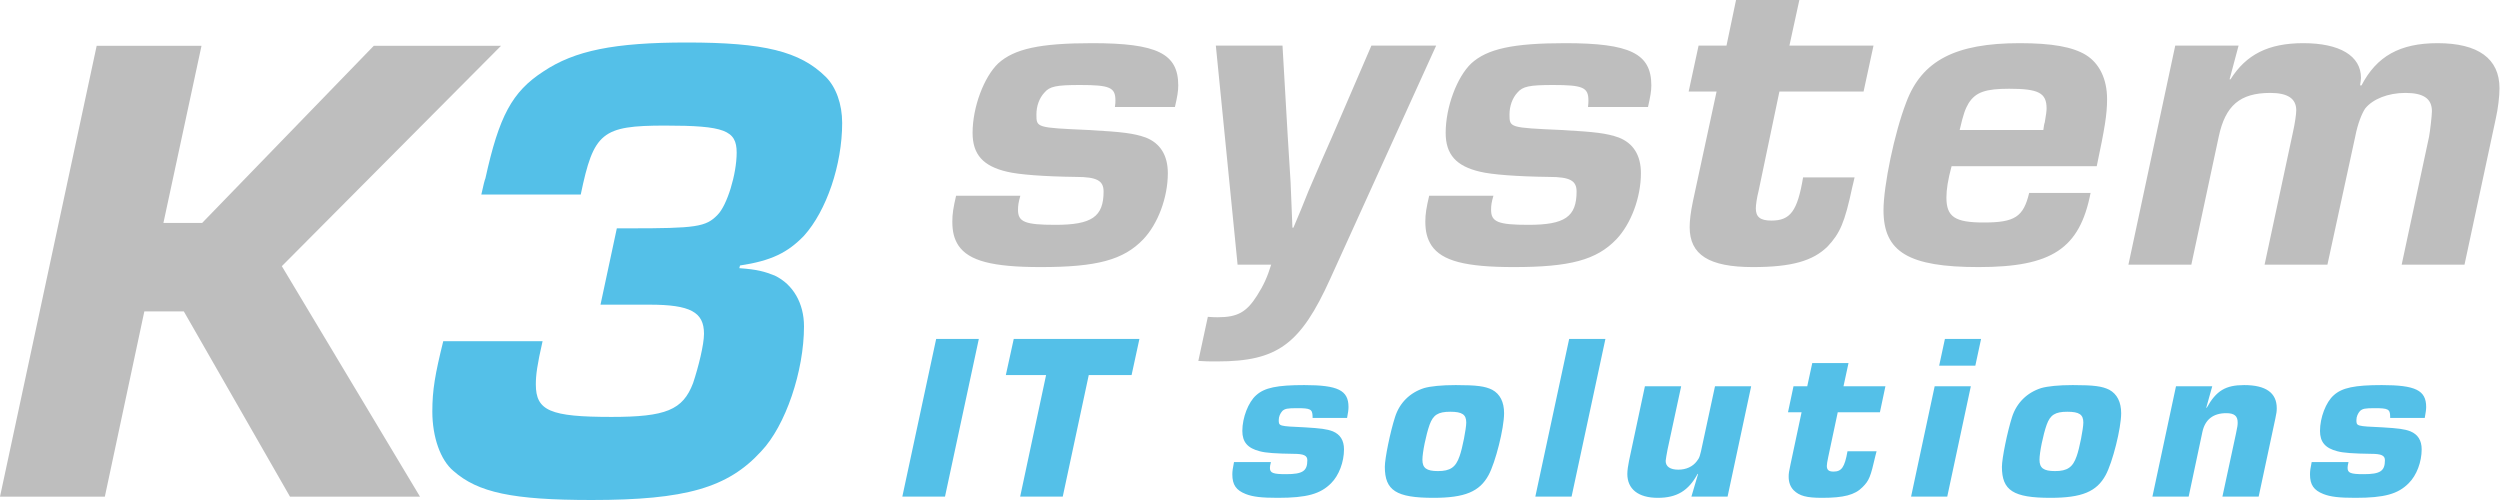 <svg version="1.2" baseProfile="tiny-ps" xmlns="http://www.w3.org/2000/svg" viewBox="0 0 300 60" width="300" height="60">
	<title>K3 system RGB-ai</title>
	<style>
		tspan { white-space:pre }
		.shp0 { fill: #54c0e8 } 
		.shp1 { fill: #bebebe } 
	</style>
	<g >
		<path class="shp0" d="M74.02 27.4L75.57 27.4C83.49 27.4 84.72 27.24 86.11 25.78C87.25 24.64 88.4 20.91 88.4 18.31C88.4 15.64 86.93 15.07 79.82 15.07C72.22 15.07 71.24 15.88 69.69 23.34L57.76 23.34C58.01 22.21 58.17 21.56 58.25 21.4C59.89 13.94 61.44 11.02 65.2 8.58C68.95 6.07 73.69 5.1 82.43 5.1C91.66 5.1 95.99 6.15 99.1 9.23C100.32 10.45 101.06 12.48 101.06 14.75C101.06 19.78 99.18 25.29 96.48 28.29C94.52 30.32 92.56 31.29 88.8 31.86L88.72 32.18C90.93 32.34 91.75 32.59 92.97 33.07C95.18 34.13 96.48 36.4 96.48 39.16C96.48 44.51 94.28 51.08 91.34 54.16C87.34 58.54 82.27 60 71 60C61.52 60 57.35 59.11 54.41 56.51C52.86 55.22 51.88 52.46 51.88 49.38C51.88 46.78 52.21 44.92 53.19 40.94L65.11 40.94C64.46 43.78 64.3 45 64.3 46.13C64.3 49.29 66.01 50.03 73.37 50.03C79.9 50.03 81.94 49.21 83.17 45.97C83.82 44.02 84.48 41.35 84.48 40.05C84.48 37.45 82.84 36.56 77.94 36.56L73.61 36.56L72.06 36.56L74.02 27.4Z" />
		<path class="shp1" d="M19.61 26.75L24.26 26.75L44.85 5.5L60.12 5.5L33.82 31.94L50.4 59.6L34.8 59.6L22.06 37.37L17.32 37.37L12.58 59.6L0 59.6L11.6 5.5L24.18 5.5L19.61 26.75Z" />
		<path fill-rule="evenodd" class="shp1" d="M268.63 5.47L267.55 9.52L267.66 9.52C269.54 6.54 272.2 5.18 276.4 5.18C280.77 5.18 283.32 6.7 283.32 9.35C283.32 9.52 283.26 9.91 283.21 10.25L283.38 10.25C285.19 6.76 287.97 5.18 292.51 5.18C297.39 5.18 299.94 7.04 299.94 10.59C299.94 11.55 299.77 13.01 299.49 14.25L295.74 31.76L288.2 31.76L291.49 16.39C291.6 15.83 291.83 13.86 291.83 13.35C291.83 11.83 290.81 11.15 288.65 11.15C286.55 11.15 284.74 11.89 283.83 13.01C283.43 13.58 282.92 14.87 282.64 16.33L279.29 31.76L271.75 31.76L275.15 15.88C275.38 14.87 275.55 13.69 275.55 13.24C275.55 11.83 274.53 11.15 272.43 11.15C268.8 11.15 267.04 12.67 266.25 16.39L262.96 31.76L255.41 31.76L261.03 5.47L268.63 5.47ZM250.87 23.15C249.56 29.85 246.22 32.05 237.43 32.05C229.03 32.05 226.02 30.24 226.02 25.23C226.02 22.3 227.33 15.94 228.75 12.28C230.62 7.27 234.65 5.18 242.36 5.18C246.27 5.18 248.71 5.63 250.3 6.59C251.95 7.61 252.85 9.52 252.85 11.89C252.85 13.74 252.57 15.38 251.61 19.94L234.19 19.94C233.74 21.63 233.57 22.75 233.57 23.71C233.57 26.02 234.59 26.7 238.05 26.7C241.79 26.7 242.81 26.02 243.5 23.15L250.87 23.15ZM245.2 15.6C245.25 15.21 245.31 14.81 245.37 14.7C245.54 13.74 245.59 13.29 245.59 13.01C245.59 11.15 244.63 10.65 241.11 10.65C238.28 10.65 237.09 11.04 236.23 12.39C235.84 13.07 235.61 13.63 235.16 15.6L245.2 15.6ZM223.63 10.98L213.53 10.98L211.04 22.87C210.81 23.77 210.7 24.61 210.7 25.01C210.7 26.02 211.21 26.47 212.57 26.47C214.84 26.47 215.69 25.34 216.37 21.29L222.55 21.29C222.38 21.97 222.33 22.3 222.27 22.47C221.36 26.75 220.79 27.99 219.32 29.57C217.56 31.31 215.01 32.05 210.36 32.05C205.08 32.05 202.76 30.58 202.76 27.26C202.76 26.47 202.87 25.51 203.15 24.16L205.99 10.98L202.64 10.98L203.83 5.47L207.18 5.47L208.37 -0.22L215.97 -0.22L214.73 5.47L224.82 5.47L223.63 10.98ZM190.56 12.84C190.61 12.45 190.61 12.22 190.61 12.05C190.61 10.48 189.93 10.2 186.36 10.2C183.52 10.2 182.73 10.37 182.1 11.1C181.48 11.77 181.14 12.73 181.14 13.74C181.14 15.32 181.14 15.32 187.38 15.6C191.52 15.83 192.82 16 194.24 16.5C196 17.18 196.91 18.64 196.91 20.78C196.91 23.71 195.72 26.87 193.96 28.72C191.58 31.2 188.4 32.05 181.65 32.05C175.86 32.05 173.03 31.31 171.78 29.46C171.27 28.67 171.04 27.82 171.04 26.58C171.04 25.68 171.16 24.95 171.5 23.49L179.21 23.49C178.98 24.27 178.93 24.67 178.93 25.18C178.93 26.64 179.78 26.98 183.41 26.98C187.78 26.98 189.19 26.02 189.19 22.98C189.19 21.68 188.4 21.23 185.9 21.23C181.99 21.18 179.04 20.95 177.62 20.61C174.73 19.94 173.48 18.53 173.48 15.94C173.48 12.84 174.84 9.24 176.55 7.61C178.47 5.86 181.54 5.18 187.83 5.18C195.6 5.18 198.16 6.42 198.16 10.25C198.16 10.93 198.04 11.6 197.76 12.84L190.56 12.84ZM159.63 33.45C156.06 41.34 153.28 43.37 146.07 43.37C145.11 43.37 144.6 43.37 143.8 43.31L144.94 38.02C145.45 38.07 145.96 38.07 146.13 38.07C148.51 38.07 149.59 37.45 150.84 35.48C151.63 34.24 152.09 33.23 152.54 31.76L148.51 31.76L145.9 5.47L153.9 5.47L154.53 16.39L154.87 21.85L154.98 24.56L155.09 27.32L155.21 27.32C155.83 25.85 156.45 24.39 157.02 22.92L157.48 21.85C158.27 20 159.06 18.19 159.86 16.39L164.57 5.47L172.34 5.47L159.63 33.45ZM133.79 12.84C133.85 12.45 133.85 12.22 133.85 12.05C133.85 10.48 133.16 10.2 129.59 10.2C126.75 10.2 125.96 10.37 125.34 11.1C124.71 11.77 124.37 12.73 124.37 13.74C124.37 15.32 124.37 15.32 130.61 15.6C134.75 15.83 136.06 16 137.48 16.5C139.23 17.18 140.14 18.64 140.14 20.78C140.14 23.71 138.95 26.87 137.19 28.72C134.81 31.2 131.63 32.05 124.88 32.05C119.1 32.05 116.26 31.31 115.01 29.46C114.5 28.67 114.28 27.82 114.28 26.58C114.28 25.68 114.39 24.95 114.73 23.49L122.44 23.49C122.22 24.27 122.16 24.67 122.16 25.18C122.16 26.64 123.01 26.98 126.64 26.98C131.01 26.98 132.43 26.02 132.43 22.98C132.43 21.68 131.63 21.23 129.14 21.23C125.22 21.18 122.27 20.95 120.86 20.61C117.96 19.94 116.71 18.53 116.71 15.94C116.71 12.84 118.08 9.24 119.78 7.61C121.71 5.86 124.77 5.18 131.07 5.18C138.84 5.18 141.39 6.42 141.39 10.25C141.39 10.93 141.28 11.6 140.99 12.84L133.79 12.84Z" />
		<path fill-rule="evenodd" class="shp0" d="M286.82 50.15L286.82 49.95C286.8 49.1 286.57 48.98 284.97 48.98C283.8 48.98 283.51 49.04 283.2 49.32C282.94 49.61 282.77 50 282.77 50.4C282.77 51.14 282.77 51.14 285.88 51.28C287.82 51.4 288.51 51.48 289.25 51.76C290.14 52.13 290.6 52.84 290.6 53.92C290.6 55.43 290 57.04 289.05 57.98C287.77 59.28 286.14 59.74 282.65 59.74C280.71 59.74 279.65 59.62 278.8 59.28C277.66 58.83 277.2 58.18 277.2 56.93C277.2 56.53 277.25 56.16 277.4 55.45L281.82 55.45C281.74 55.82 281.71 55.96 281.71 56.14C281.71 56.76 282.08 56.9 283.65 56.9C285.62 56.9 286.19 56.53 286.19 55.23C286.19 54.66 285.77 54.46 284.54 54.46C282.42 54.43 281.2 54.35 280.48 54.15C279.03 53.78 278.4 53.04 278.4 51.71C278.4 50.12 279.11 48.25 280.05 47.43C281.05 46.52 282.57 46.21 285.82 46.21C289.85 46.21 291.14 46.83 291.14 48.84C291.14 49.18 291.08 49.52 290.97 50.15L286.82 50.15ZM265.47 46.35L264.75 48.93L264.81 48.93C265.95 46.88 267.07 46.21 269.3 46.21C271.9 46.21 273.21 47.14 273.21 48.98C273.21 49.35 273.18 49.58 273.04 50.23L271.04 59.59L266.69 59.59L268.32 52.02C268.5 51.17 268.52 51 268.52 50.69C268.52 49.92 268.12 49.58 267.15 49.58C265.58 49.58 264.61 50.35 264.29 51.82L262.64 59.59L258.29 59.59L261.12 46.35L265.47 46.35ZM253.11 46.77C254.05 47.28 254.54 48.25 254.54 49.58C254.54 51.4 253.51 55.48 252.68 57.01C251.6 59 249.83 59.74 246.05 59.74C241.6 59.74 240.23 58.86 240.23 56.02C240.23 55 240.88 51.82 241.45 50.03C242 48.33 243.25 47.11 244.94 46.57C245.71 46.35 247.03 46.21 248.74 46.21C251.28 46.21 252.26 46.35 253.11 46.77ZM245.6 50.97C245.17 52.19 244.74 54.29 244.74 55.17C244.74 56.16 245.22 56.53 246.6 56.53C248.08 56.53 248.74 56.08 249.2 54.74C249.54 53.81 250 51.42 250 50.71C250 49.75 249.52 49.41 248.08 49.41C246.63 49.41 246.03 49.78 245.6 50.97ZM233.67 59.59L229.33 59.59L232.16 46.35L236.5 46.35L233.67 59.59ZM237.04 43.88L232.7 43.88L233.39 40.67L237.73 40.67L237.04 43.88ZM225.59 49.47L220.53 49.47L219.39 54.83C219.27 55.34 219.22 55.77 219.22 55.91C219.22 56.39 219.45 56.59 220.02 56.59C220.99 56.59 221.36 56.08 221.7 54.15L225.19 54.15C225.13 54.38 225.07 54.6 225.05 54.69C224.47 57.21 224.3 57.67 223.5 58.46C222.59 59.39 221.25 59.74 218.65 59.74C216.79 59.74 215.93 59.51 215.24 58.83C214.85 58.43 214.64 57.89 214.64 57.21C214.64 56.82 214.67 56.59 214.87 55.68L216.19 49.47L214.56 49.47L215.22 46.35L216.87 46.35L217.47 43.57L221.82 43.57L221.22 46.35L226.25 46.35L225.59 49.47ZM207.31 59.59L202.97 59.59L203.77 56.87L203.71 56.87C202.62 58.89 201.22 59.74 198.94 59.74C196.59 59.74 195.28 58.69 195.28 56.87C195.28 56.45 195.37 55.85 195.48 55.31L197.39 46.35L201.74 46.35L200.11 53.92C200.02 54.38 199.88 55.17 199.88 55.31C199.88 55.99 200.42 56.36 201.4 56.36C202.34 56.36 203.14 55.99 203.62 55.34C203.94 54.94 204 54.77 204.31 53.27L205.8 46.35L210.14 46.35L207.31 59.59ZM188.59 59.59L184.24 59.59L188.3 40.67L192.65 40.67L188.59 59.59ZM179.06 46.77C180.01 47.28 180.49 48.25 180.49 49.58C180.49 51.4 179.46 55.48 178.63 57.01C177.55 59 175.78 59.74 172.01 59.74C167.55 59.74 166.18 58.86 166.18 56.02C166.18 55 166.83 51.82 167.41 50.03C167.95 48.33 169.2 47.11 170.89 46.57C171.66 46.35 172.98 46.21 174.69 46.21C177.23 46.21 178.21 46.35 179.06 46.77ZM171.55 50.97C171.12 52.19 170.69 54.29 170.69 55.17C170.69 56.16 171.17 56.53 172.55 56.53C174.03 56.53 174.69 56.08 175.15 54.74C175.49 53.81 175.95 51.42 175.95 50.71C175.95 49.75 175.47 49.41 174.03 49.41C172.58 49.41 171.98 49.78 171.55 50.97ZM157.51 50.15L157.51 49.95C157.48 49.1 157.25 48.98 155.65 48.98C154.48 48.98 154.19 49.04 153.88 49.32C153.62 49.61 153.45 50 153.45 50.4C153.45 51.14 153.45 51.14 156.57 51.28C158.51 51.4 159.19 51.48 159.94 51.76C160.82 52.13 161.28 52.84 161.28 53.92C161.28 55.43 160.68 57.04 159.74 57.98C158.45 59.28 156.82 59.74 153.34 59.74C151.39 59.74 150.34 59.62 149.48 59.28C148.34 58.83 147.88 58.18 147.88 56.93C147.88 56.53 147.94 56.16 148.08 55.45L152.51 55.45C152.42 55.82 152.39 55.96 152.39 56.14C152.39 56.76 152.76 56.9 154.33 56.9C156.31 56.9 156.88 56.53 156.88 55.23C156.88 54.66 156.45 54.46 155.22 54.46C153.11 54.43 151.88 54.35 151.17 54.15C149.71 53.78 149.08 53.04 149.08 51.71C149.08 50.12 149.8 48.25 150.74 47.43C151.74 46.52 153.25 46.21 156.51 46.21C160.54 46.21 161.82 46.83 161.82 48.84C161.82 49.18 161.77 49.52 161.65 50.15L157.51 50.15ZM127.53 59.59L122.42 59.59L125.53 45.01L120.7 45.01L121.65 40.67L136.73 40.67L135.79 45.01L130.65 45.01L127.53 59.59ZM113.4 59.59L108.28 59.59L112.34 40.67L117.46 40.67L113.4 59.59Z" />
	</g>
</svg>
